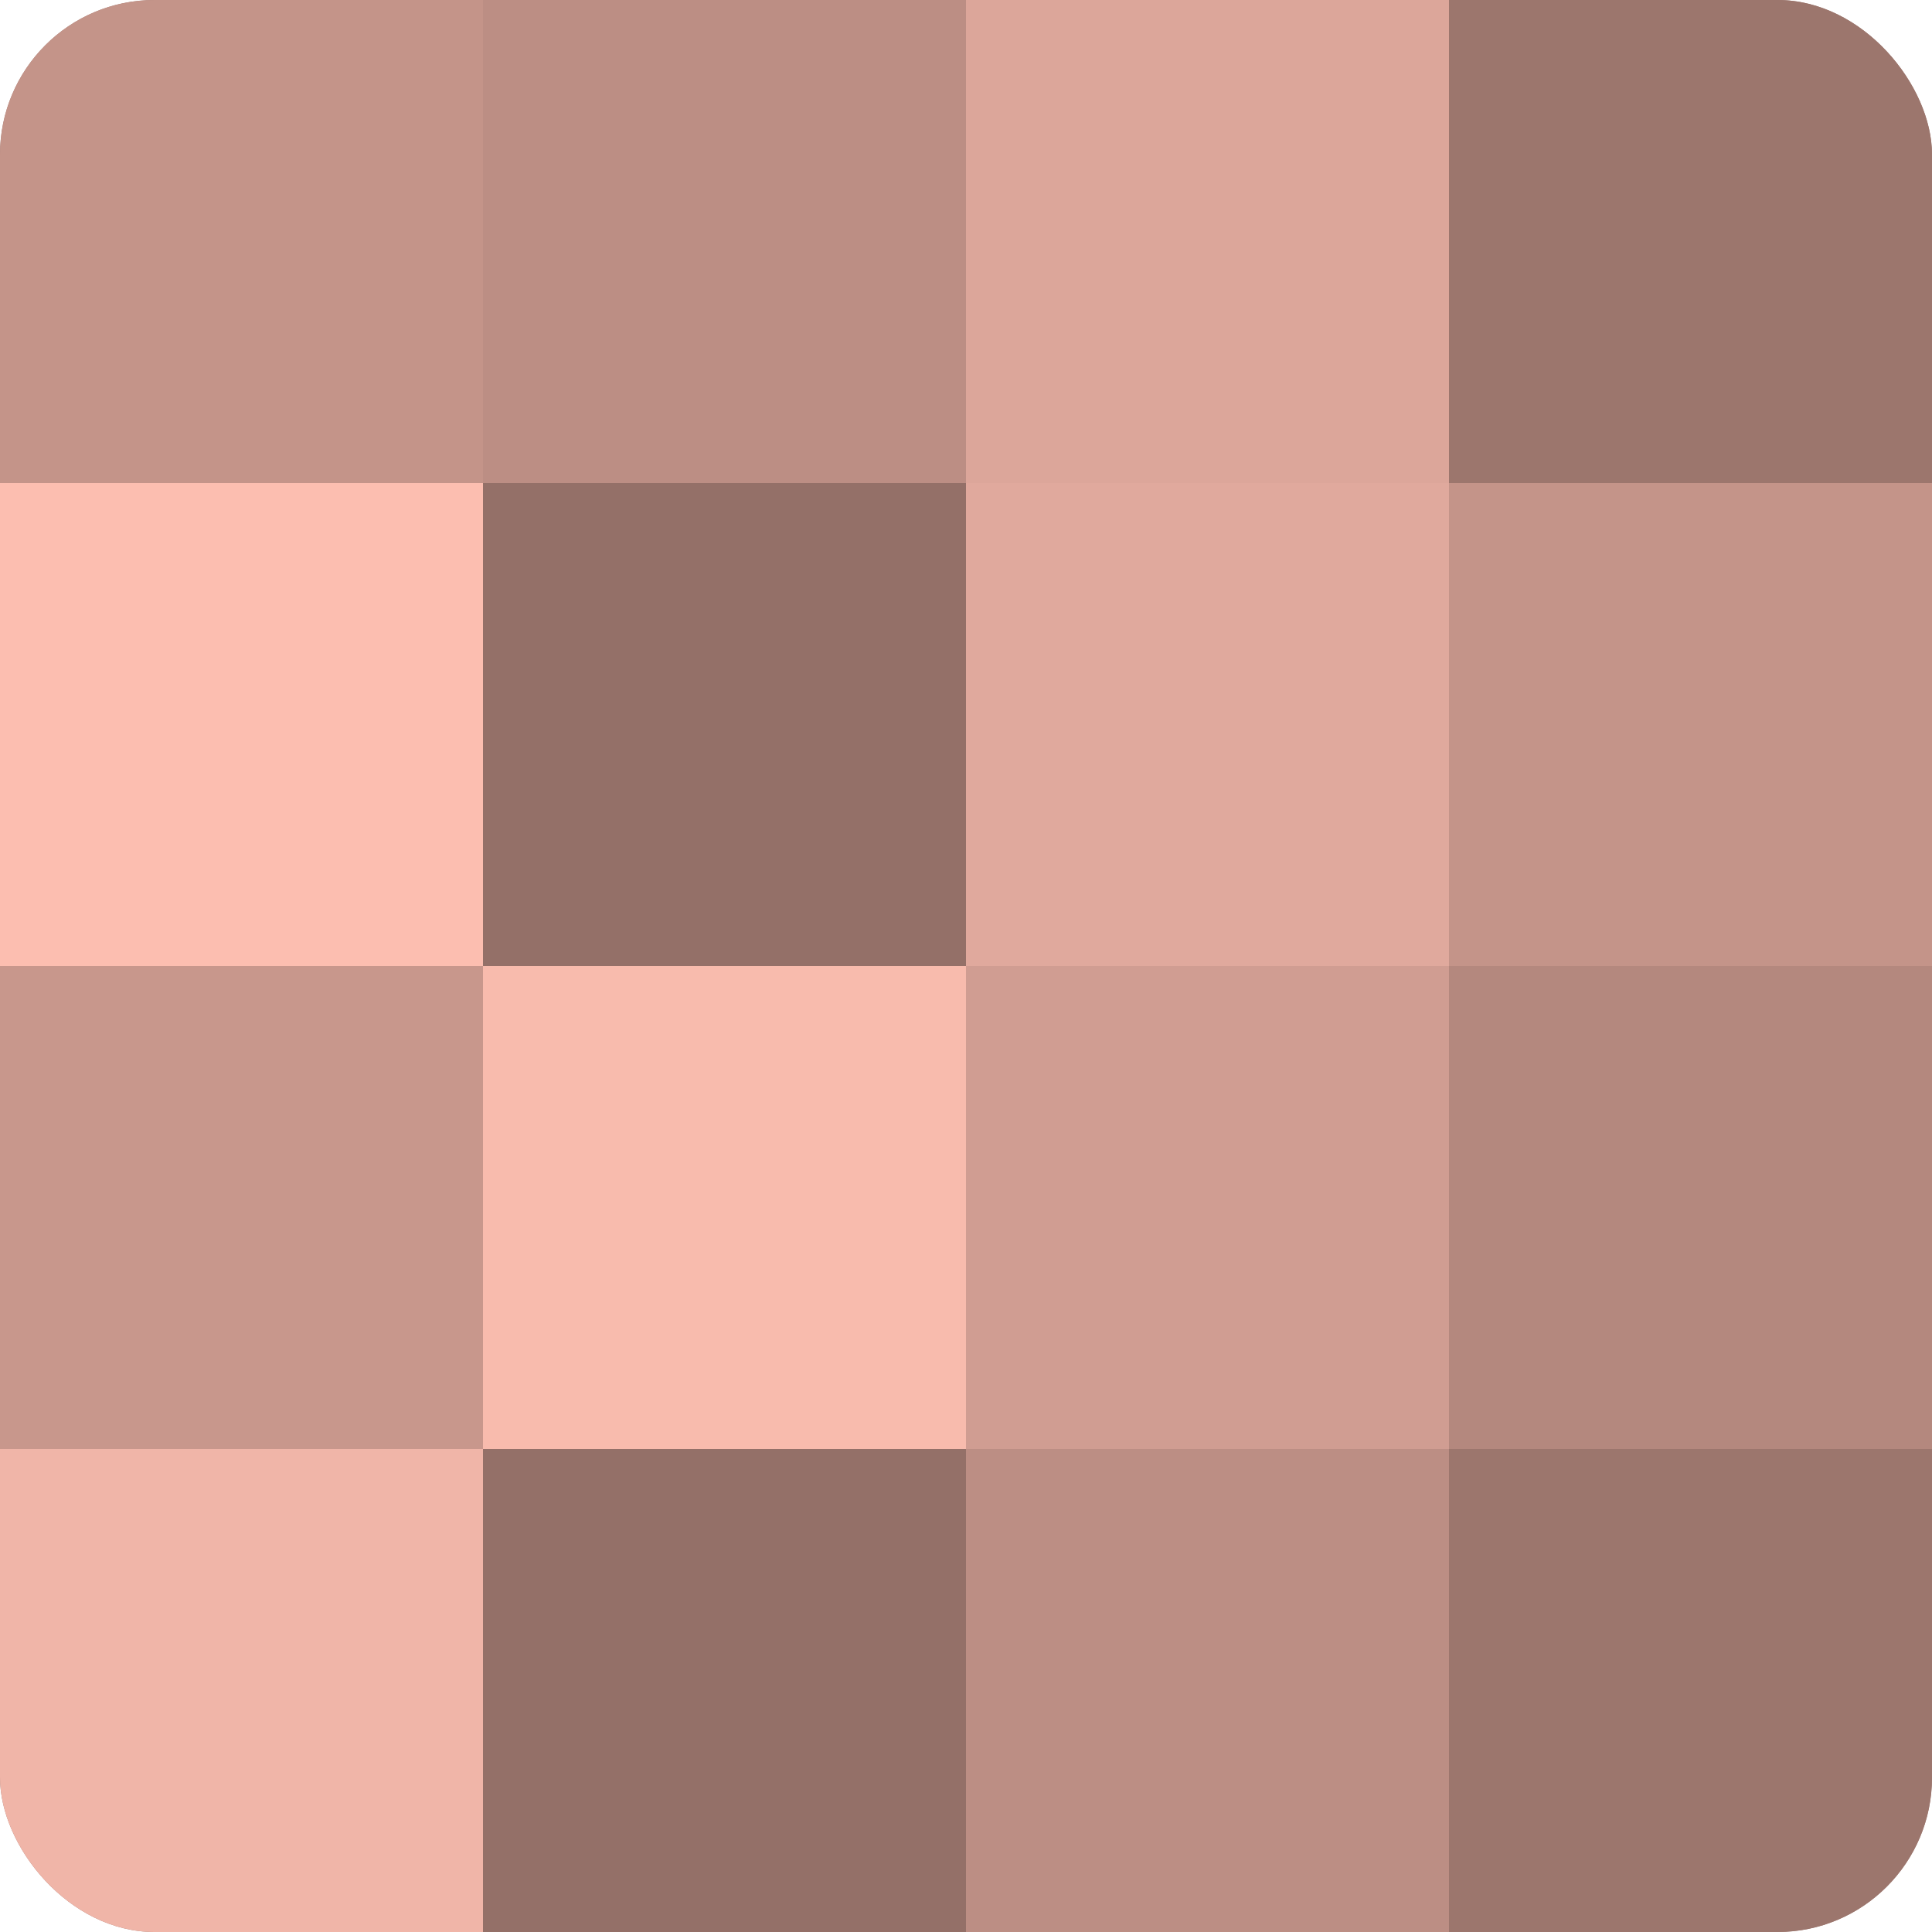 <?xml version="1.0" encoding="UTF-8"?>
<svg xmlns="http://www.w3.org/2000/svg" width="60" height="60" viewBox="0 0 100 100" preserveAspectRatio="xMidYMid meet"><defs><clipPath id="c" width="100" height="100"><rect width="100" height="100" rx="8" ry="8"/></clipPath></defs><g clip-path="url(#c)"><rect width="100" height="100" fill="#a07970"/><rect width="25" height="25" fill="#c49489"/><rect y="25" width="25" height="25" fill="#fcbeb0"/><rect y="50" width="25" height="25" fill="#c8978c"/><rect y="75" width="25" height="25" fill="#f0b5a8"/><rect x="25" width="25" height="25" fill="#bc8e84"/><rect x="25" y="25" width="25" height="25" fill="#947068"/><rect x="25" y="50" width="25" height="25" fill="#f8bbad"/><rect x="25" y="75" width="25" height="25" fill="#947068"/><rect x="50" width="25" height="25" fill="#dca69a"/><rect x="50" y="25" width="25" height="25" fill="#e0a99d"/><rect x="50" y="50" width="25" height="25" fill="#d09d92"/><rect x="50" y="75" width="25" height="25" fill="#bc8e84"/><rect x="75" width="25" height="25" fill="#9c766d"/><rect x="75" y="25" width="25" height="25" fill="#c49489"/><rect x="75" y="50" width="25" height="25" fill="#b4887e"/><rect x="75" y="75" width="25" height="25" fill="#9c766d"/></g></svg>
